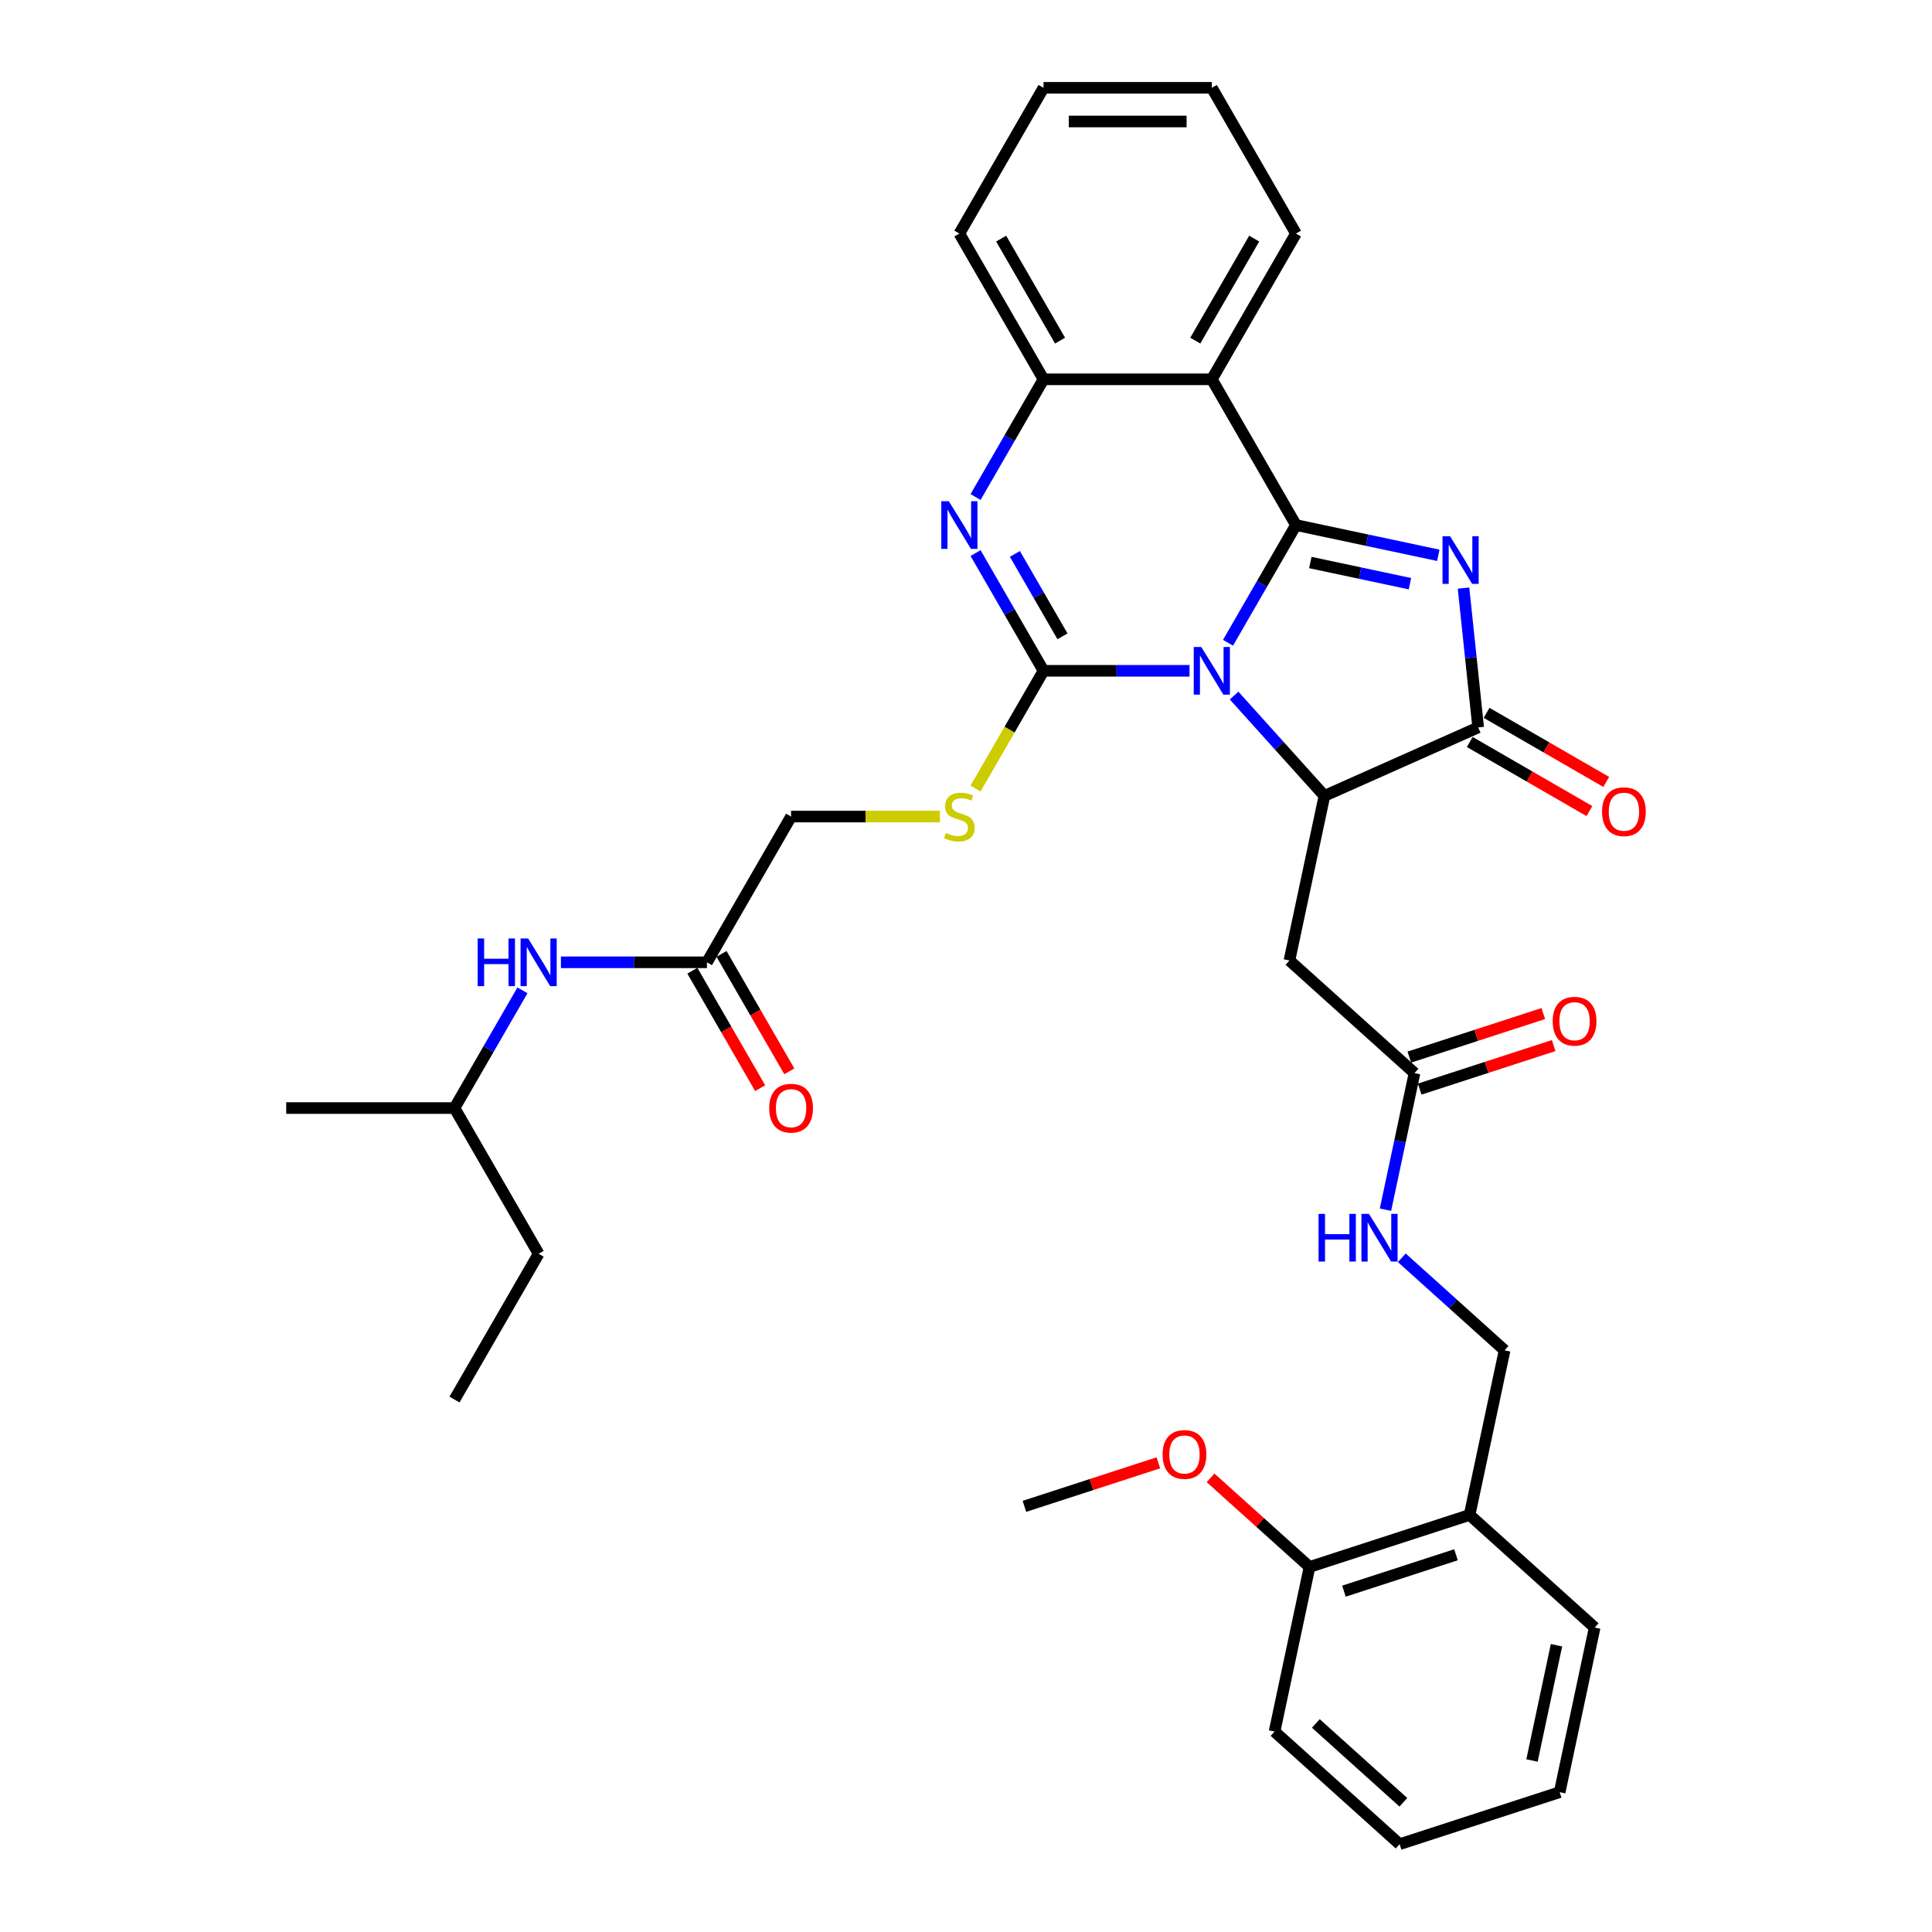 <?xml version='1.0' encoding='iso-8859-1'?>
<svg version='1.1' baseProfile='full'
              xmlns='http://www.w3.org/2000/svg'
                      xmlns:rdkit='http://www.rdkit.org/xml'
                      xmlns:xlink='http://www.w3.org/1999/xlink'
                  xml:space='preserve'
width='1000px' height='1000px' viewBox='0 0 1000 1000'>
<!-- END OF HEADER -->
<rect style='opacity:1.0;fill:#FFFFFF;stroke:none' width='1000' height='1000' x='0' y='0'> </rect>
<path class='bond-0' d='M 635.614,332.697 L 653.202,302.233' style='fill:none;fill-rule:evenodd;stroke:#0000FF;stroke-width:6px;stroke-linecap:butt;stroke-linejoin:miter;stroke-opacity:1' />
<path class='bond-0' d='M 653.202,302.233 L 670.79,271.77' style='fill:none;fill-rule:evenodd;stroke:#000000;stroke-width:6px;stroke-linecap:butt;stroke-linejoin:miter;stroke-opacity:1' />
<path class='bond-1' d='M 615.702,347.209 L 577.915,347.209' style='fill:none;fill-rule:evenodd;stroke:#0000FF;stroke-width:6px;stroke-linecap:butt;stroke-linejoin:miter;stroke-opacity:1' />
<path class='bond-1' d='M 577.915,347.209 L 540.127,347.209' style='fill:none;fill-rule:evenodd;stroke:#000000;stroke-width:6px;stroke-linecap:butt;stroke-linejoin:miter;stroke-opacity:1' />
<path class='bond-3' d='M 638.769,360.018 L 662.146,385.981' style='fill:none;fill-rule:evenodd;stroke:#0000FF;stroke-width:6px;stroke-linecap:butt;stroke-linejoin:miter;stroke-opacity:1' />
<path class='bond-3' d='M 662.146,385.981 L 685.523,411.944' style='fill:none;fill-rule:evenodd;stroke:#000000;stroke-width:6px;stroke-linecap:butt;stroke-linejoin:miter;stroke-opacity:1' />
<path class='bond-2' d='M 670.79,271.77 L 707.626,279.6' style='fill:none;fill-rule:evenodd;stroke:#000000;stroke-width:6px;stroke-linecap:butt;stroke-linejoin:miter;stroke-opacity:1' />
<path class='bond-2' d='M 707.626,279.6 L 744.462,287.43' style='fill:none;fill-rule:evenodd;stroke:#0000FF;stroke-width:6px;stroke-linecap:butt;stroke-linejoin:miter;stroke-opacity:1' />
<path class='bond-2' d='M 678.219,291.16 L 704.004,296.641' style='fill:none;fill-rule:evenodd;stroke:#000000;stroke-width:6px;stroke-linecap:butt;stroke-linejoin:miter;stroke-opacity:1' />
<path class='bond-2' d='M 704.004,296.641 L 729.789,302.122' style='fill:none;fill-rule:evenodd;stroke:#0000FF;stroke-width:6px;stroke-linecap:butt;stroke-linejoin:miter;stroke-opacity:1' />
<path class='bond-6' d='M 670.79,271.77 L 627.236,196.332' style='fill:none;fill-rule:evenodd;stroke:#000000;stroke-width:6px;stroke-linecap:butt;stroke-linejoin:miter;stroke-opacity:1' />
<path class='bond-4' d='M 540.127,347.209 L 522.539,316.746' style='fill:none;fill-rule:evenodd;stroke:#000000;stroke-width:6px;stroke-linecap:butt;stroke-linejoin:miter;stroke-opacity:1' />
<path class='bond-4' d='M 522.539,316.746 L 504.951,286.283' style='fill:none;fill-rule:evenodd;stroke:#0000FF;stroke-width:6px;stroke-linecap:butt;stroke-linejoin:miter;stroke-opacity:1' />
<path class='bond-4' d='M 549.938,329.359 L 537.627,308.035' style='fill:none;fill-rule:evenodd;stroke:#000000;stroke-width:6px;stroke-linecap:butt;stroke-linejoin:miter;stroke-opacity:1' />
<path class='bond-4' d='M 537.627,308.035 L 525.315,286.711' style='fill:none;fill-rule:evenodd;stroke:#0000FF;stroke-width:6px;stroke-linecap:butt;stroke-linejoin:miter;stroke-opacity:1' />
<path class='bond-9' d='M 540.127,347.209 L 522.529,377.69' style='fill:none;fill-rule:evenodd;stroke:#000000;stroke-width:6px;stroke-linecap:butt;stroke-linejoin:miter;stroke-opacity:1' />
<path class='bond-9' d='M 522.529,377.69 L 504.931,408.17' style='fill:none;fill-rule:evenodd;stroke:#CCCC00;stroke-width:6px;stroke-linecap:butt;stroke-linejoin:miter;stroke-opacity:1' />
<path class='bond-35' d='M 757.521,304.394 L 761.311,340.453' style='fill:none;fill-rule:evenodd;stroke:#0000FF;stroke-width:6px;stroke-linecap:butt;stroke-linejoin:miter;stroke-opacity:1' />
<path class='bond-35' d='M 761.311,340.453 L 765.101,376.513' style='fill:none;fill-rule:evenodd;stroke:#000000;stroke-width:6px;stroke-linecap:butt;stroke-linejoin:miter;stroke-opacity:1' />
<path class='bond-5' d='M 685.523,411.944 L 765.101,376.513' style='fill:none;fill-rule:evenodd;stroke:#000000;stroke-width:6px;stroke-linecap:butt;stroke-linejoin:miter;stroke-opacity:1' />
<path class='bond-8' d='M 685.523,411.944 L 667.412,497.149' style='fill:none;fill-rule:evenodd;stroke:#000000;stroke-width:6px;stroke-linecap:butt;stroke-linejoin:miter;stroke-opacity:1' />
<path class='bond-7' d='M 504.951,257.258 L 522.539,226.795' style='fill:none;fill-rule:evenodd;stroke:#0000FF;stroke-width:6px;stroke-linecap:butt;stroke-linejoin:miter;stroke-opacity:1' />
<path class='bond-7' d='M 522.539,226.795 L 540.127,196.332' style='fill:none;fill-rule:evenodd;stroke:#000000;stroke-width:6px;stroke-linecap:butt;stroke-linejoin:miter;stroke-opacity:1' />
<path class='bond-13' d='M 760.746,384.057 L 791.714,401.937' style='fill:none;fill-rule:evenodd;stroke:#000000;stroke-width:6px;stroke-linecap:butt;stroke-linejoin:miter;stroke-opacity:1' />
<path class='bond-13' d='M 791.714,401.937 L 822.682,419.816' style='fill:none;fill-rule:evenodd;stroke:#FF0000;stroke-width:6px;stroke-linecap:butt;stroke-linejoin:miter;stroke-opacity:1' />
<path class='bond-13' d='M 769.456,368.969 L 800.425,386.849' style='fill:none;fill-rule:evenodd;stroke:#000000;stroke-width:6px;stroke-linecap:butt;stroke-linejoin:miter;stroke-opacity:1' />
<path class='bond-13' d='M 800.425,386.849 L 831.393,404.728' style='fill:none;fill-rule:evenodd;stroke:#FF0000;stroke-width:6px;stroke-linecap:butt;stroke-linejoin:miter;stroke-opacity:1' />
<path class='bond-21' d='M 627.236,196.332 L 670.79,120.893' style='fill:none;fill-rule:evenodd;stroke:#000000;stroke-width:6px;stroke-linecap:butt;stroke-linejoin:miter;stroke-opacity:1' />
<path class='bond-21' d='M 618.681,176.305 L 649.169,123.498' style='fill:none;fill-rule:evenodd;stroke:#000000;stroke-width:6px;stroke-linecap:butt;stroke-linejoin:miter;stroke-opacity:1' />
<path class='bond-36' d='M 627.236,196.332 L 540.127,196.332' style='fill:none;fill-rule:evenodd;stroke:#000000;stroke-width:6px;stroke-linecap:butt;stroke-linejoin:miter;stroke-opacity:1' />
<path class='bond-23' d='M 540.127,196.332 L 496.572,120.893' style='fill:none;fill-rule:evenodd;stroke:#000000;stroke-width:6px;stroke-linecap:butt;stroke-linejoin:miter;stroke-opacity:1' />
<path class='bond-23' d='M 548.681,176.305 L 518.193,123.498' style='fill:none;fill-rule:evenodd;stroke:#000000;stroke-width:6px;stroke-linecap:butt;stroke-linejoin:miter;stroke-opacity:1' />
<path class='bond-10' d='M 667.412,497.149 L 732.147,555.436' style='fill:none;fill-rule:evenodd;stroke:#000000;stroke-width:6px;stroke-linecap:butt;stroke-linejoin:miter;stroke-opacity:1' />
<path class='bond-20' d='M 486.485,422.648 L 447.974,422.648' style='fill:none;fill-rule:evenodd;stroke:#CCCC00;stroke-width:6px;stroke-linecap:butt;stroke-linejoin:miter;stroke-opacity:1' />
<path class='bond-20' d='M 447.974,422.648 L 409.463,422.648' style='fill:none;fill-rule:evenodd;stroke:#000000;stroke-width:6px;stroke-linecap:butt;stroke-linejoin:miter;stroke-opacity:1' />
<path class='bond-14' d='M 732.147,555.436 L 724.633,590.783' style='fill:none;fill-rule:evenodd;stroke:#000000;stroke-width:6px;stroke-linecap:butt;stroke-linejoin:miter;stroke-opacity:1' />
<path class='bond-14' d='M 724.633,590.783 L 717.12,626.129' style='fill:none;fill-rule:evenodd;stroke:#0000FF;stroke-width:6px;stroke-linecap:butt;stroke-linejoin:miter;stroke-opacity:1' />
<path class='bond-18' d='M 734.838,563.721 L 769.51,552.455' style='fill:none;fill-rule:evenodd;stroke:#000000;stroke-width:6px;stroke-linecap:butt;stroke-linejoin:miter;stroke-opacity:1' />
<path class='bond-18' d='M 769.51,552.455 L 804.182,541.19' style='fill:none;fill-rule:evenodd;stroke:#FF0000;stroke-width:6px;stroke-linecap:butt;stroke-linejoin:miter;stroke-opacity:1' />
<path class='bond-18' d='M 729.455,547.152 L 764.127,535.886' style='fill:none;fill-rule:evenodd;stroke:#000000;stroke-width:6px;stroke-linecap:butt;stroke-linejoin:miter;stroke-opacity:1' />
<path class='bond-18' d='M 764.127,535.886 L 798.798,524.621' style='fill:none;fill-rule:evenodd;stroke:#FF0000;stroke-width:6px;stroke-linecap:butt;stroke-linejoin:miter;stroke-opacity:1' />
<path class='bond-11' d='M 365.909,498.086 L 409.463,422.648' style='fill:none;fill-rule:evenodd;stroke:#000000;stroke-width:6px;stroke-linecap:butt;stroke-linejoin:miter;stroke-opacity:1' />
<path class='bond-15' d='M 365.909,498.086 L 328.121,498.086' style='fill:none;fill-rule:evenodd;stroke:#000000;stroke-width:6px;stroke-linecap:butt;stroke-linejoin:miter;stroke-opacity:1' />
<path class='bond-15' d='M 328.121,498.086 L 290.333,498.086' style='fill:none;fill-rule:evenodd;stroke:#0000FF;stroke-width:6px;stroke-linecap:butt;stroke-linejoin:miter;stroke-opacity:1' />
<path class='bond-19' d='M 358.365,502.442 L 375.912,532.835' style='fill:none;fill-rule:evenodd;stroke:#000000;stroke-width:6px;stroke-linecap:butt;stroke-linejoin:miter;stroke-opacity:1' />
<path class='bond-19' d='M 375.912,532.835 L 393.46,563.229' style='fill:none;fill-rule:evenodd;stroke:#FF0000;stroke-width:6px;stroke-linecap:butt;stroke-linejoin:miter;stroke-opacity:1' />
<path class='bond-19' d='M 373.453,493.731 L 391,524.124' style='fill:none;fill-rule:evenodd;stroke:#000000;stroke-width:6px;stroke-linecap:butt;stroke-linejoin:miter;stroke-opacity:1' />
<path class='bond-19' d='M 391,524.124 L 408.548,554.518' style='fill:none;fill-rule:evenodd;stroke:#FF0000;stroke-width:6px;stroke-linecap:butt;stroke-linejoin:miter;stroke-opacity:1' />
<path class='bond-12' d='M 760.659,784.135 L 778.77,698.929' style='fill:none;fill-rule:evenodd;stroke:#000000;stroke-width:6px;stroke-linecap:butt;stroke-linejoin:miter;stroke-opacity:1' />
<path class='bond-17' d='M 760.659,784.135 L 677.814,811.053' style='fill:none;fill-rule:evenodd;stroke:#000000;stroke-width:6px;stroke-linecap:butt;stroke-linejoin:miter;stroke-opacity:1' />
<path class='bond-17' d='M 753.616,804.741 L 695.624,823.584' style='fill:none;fill-rule:evenodd;stroke:#000000;stroke-width:6px;stroke-linecap:butt;stroke-linejoin:miter;stroke-opacity:1' />
<path class='bond-25' d='M 760.659,784.135 L 825.394,842.422' style='fill:none;fill-rule:evenodd;stroke:#000000;stroke-width:6px;stroke-linecap:butt;stroke-linejoin:miter;stroke-opacity:1' />
<path class='bond-16' d='M 725.569,651.026 L 752.17,674.978' style='fill:none;fill-rule:evenodd;stroke:#0000FF;stroke-width:6px;stroke-linecap:butt;stroke-linejoin:miter;stroke-opacity:1' />
<path class='bond-16' d='M 752.17,674.978 L 778.77,698.929' style='fill:none;fill-rule:evenodd;stroke:#000000;stroke-width:6px;stroke-linecap:butt;stroke-linejoin:miter;stroke-opacity:1' />
<path class='bond-24' d='M 270.421,512.599 L 252.833,543.062' style='fill:none;fill-rule:evenodd;stroke:#0000FF;stroke-width:6px;stroke-linecap:butt;stroke-linejoin:miter;stroke-opacity:1' />
<path class='bond-24' d='M 252.833,543.062 L 235.245,573.525' style='fill:none;fill-rule:evenodd;stroke:#000000;stroke-width:6px;stroke-linecap:butt;stroke-linejoin:miter;stroke-opacity:1' />
<path class='bond-22' d='M 677.814,811.053 L 652.197,787.988' style='fill:none;fill-rule:evenodd;stroke:#000000;stroke-width:6px;stroke-linecap:butt;stroke-linejoin:miter;stroke-opacity:1' />
<path class='bond-22' d='M 652.197,787.988 L 626.581,764.923' style='fill:none;fill-rule:evenodd;stroke:#FF0000;stroke-width:6px;stroke-linecap:butt;stroke-linejoin:miter;stroke-opacity:1' />
<path class='bond-26' d='M 677.814,811.053 L 659.703,896.258' style='fill:none;fill-rule:evenodd;stroke:#000000;stroke-width:6px;stroke-linecap:butt;stroke-linejoin:miter;stroke-opacity:1' />
<path class='bond-30' d='M 670.79,120.893 L 627.236,45.455' style='fill:none;fill-rule:evenodd;stroke:#000000;stroke-width:6px;stroke-linecap:butt;stroke-linejoin:miter;stroke-opacity:1' />
<path class='bond-27' d='M 599.577,757.152 L 564.905,768.418' style='fill:none;fill-rule:evenodd;stroke:#FF0000;stroke-width:6px;stroke-linecap:butt;stroke-linejoin:miter;stroke-opacity:1' />
<path class='bond-27' d='M 564.905,768.418 L 530.233,779.684' style='fill:none;fill-rule:evenodd;stroke:#000000;stroke-width:6px;stroke-linecap:butt;stroke-linejoin:miter;stroke-opacity:1' />
<path class='bond-31' d='M 496.572,120.893 L 540.127,45.455' style='fill:none;fill-rule:evenodd;stroke:#000000;stroke-width:6px;stroke-linecap:butt;stroke-linejoin:miter;stroke-opacity:1' />
<path class='bond-28' d='M 235.245,573.525 L 278.8,648.963' style='fill:none;fill-rule:evenodd;stroke:#000000;stroke-width:6px;stroke-linecap:butt;stroke-linejoin:miter;stroke-opacity:1' />
<path class='bond-29' d='M 235.245,573.525 L 148.136,573.525' style='fill:none;fill-rule:evenodd;stroke:#000000;stroke-width:6px;stroke-linecap:butt;stroke-linejoin:miter;stroke-opacity:1' />
<path class='bond-32' d='M 825.394,842.422 L 807.283,927.627' style='fill:none;fill-rule:evenodd;stroke:#000000;stroke-width:6px;stroke-linecap:butt;stroke-linejoin:miter;stroke-opacity:1' />
<path class='bond-32' d='M 805.636,851.58 L 792.958,911.224' style='fill:none;fill-rule:evenodd;stroke:#000000;stroke-width:6px;stroke-linecap:butt;stroke-linejoin:miter;stroke-opacity:1' />
<path class='bond-38' d='M 659.703,896.258 L 724.437,954.545' style='fill:none;fill-rule:evenodd;stroke:#000000;stroke-width:6px;stroke-linecap:butt;stroke-linejoin:miter;stroke-opacity:1' />
<path class='bond-38' d='M 681.07,892.054 L 726.385,932.855' style='fill:none;fill-rule:evenodd;stroke:#000000;stroke-width:6px;stroke-linecap:butt;stroke-linejoin:miter;stroke-opacity:1' />
<path class='bond-33' d='M 278.8,648.963 L 235.245,724.402' style='fill:none;fill-rule:evenodd;stroke:#000000;stroke-width:6px;stroke-linecap:butt;stroke-linejoin:miter;stroke-opacity:1' />
<path class='bond-37' d='M 627.236,45.455 L 540.127,45.455' style='fill:none;fill-rule:evenodd;stroke:#000000;stroke-width:6px;stroke-linecap:butt;stroke-linejoin:miter;stroke-opacity:1' />
<path class='bond-37' d='M 614.169,62.876 L 553.193,62.876' style='fill:none;fill-rule:evenodd;stroke:#000000;stroke-width:6px;stroke-linecap:butt;stroke-linejoin:miter;stroke-opacity:1' />
<path class='bond-34' d='M 807.283,927.627 L 724.437,954.545' style='fill:none;fill-rule:evenodd;stroke:#000000;stroke-width:6px;stroke-linecap:butt;stroke-linejoin:miter;stroke-opacity:1' />
<path  class='atom-0' d='M 621.783 334.874
L 629.866 347.941
Q 630.668 349.23, 631.957 351.564
Q 633.246 353.899, 633.316 354.038
L 633.316 334.874
L 636.591 334.874
L 636.591 359.544
L 633.211 359.544
L 624.535 345.258
Q 623.525 343.585, 622.445 341.669
Q 621.399 339.752, 621.086 339.16
L 621.086 359.544
L 617.88 359.544
L 617.88 334.874
L 621.783 334.874
' fill='#0000FF'/>
<path  class='atom-3' d='M 750.543 277.547
L 758.626 290.613
Q 759.428 291.902, 760.717 294.237
Q 762.006 296.571, 762.076 296.711
L 762.076 277.547
L 765.351 277.547
L 765.351 302.216
L 761.971 302.216
L 753.295 287.93
Q 752.285 286.258, 751.205 284.341
Q 750.159 282.425, 749.846 281.832
L 749.846 302.216
L 746.64 302.216
L 746.64 277.547
L 750.543 277.547
' fill='#0000FF'/>
<path  class='atom-5' d='M 491.119 259.436
L 499.203 272.502
Q 500.004 273.791, 501.294 276.126
Q 502.583 278.46, 502.652 278.6
L 502.652 259.436
L 505.928 259.436
L 505.928 284.105
L 502.548 284.105
L 493.872 269.819
Q 492.861 268.147, 491.781 266.23
Q 490.736 264.314, 490.422 263.721
L 490.422 284.105
L 487.217 284.105
L 487.217 259.436
L 491.119 259.436
' fill='#0000FF'/>
<path  class='atom-10' d='M 489.603 431.115
Q 489.882 431.219, 491.032 431.707
Q 492.182 432.195, 493.436 432.508
Q 494.725 432.787, 495.98 432.787
Q 498.314 432.787, 499.673 431.672
Q 501.032 430.522, 501.032 428.536
Q 501.032 427.177, 500.335 426.341
Q 499.673 425.505, 498.628 425.052
Q 497.583 424.599, 495.84 424.076
Q 493.645 423.414, 492.321 422.787
Q 491.032 422.16, 490.091 420.836
Q 489.185 419.512, 489.185 417.282
Q 489.185 414.181, 491.276 412.264
Q 493.401 410.348, 497.583 410.348
Q 500.44 410.348, 503.68 411.707
L 502.879 414.39
Q 499.917 413.17, 497.687 413.17
Q 495.283 413.17, 493.959 414.181
Q 492.635 415.156, 492.67 416.864
Q 492.67 418.188, 493.332 418.989
Q 494.029 419.79, 495.004 420.243
Q 496.015 420.696, 497.687 421.219
Q 499.917 421.916, 501.241 422.613
Q 502.565 423.31, 503.506 424.738
Q 504.482 426.132, 504.482 428.536
Q 504.482 431.951, 502.182 433.798
Q 499.917 435.609, 496.119 435.609
Q 493.924 435.609, 492.252 435.122
Q 490.614 434.669, 488.663 433.867
L 489.603 431.115
' fill='#CCCC00'/>
<path  class='atom-14' d='M 829.215 420.137
Q 829.215 414.214, 832.142 410.904
Q 835.069 407.594, 840.54 407.594
Q 846.01 407.594, 848.937 410.904
Q 851.864 414.214, 851.864 420.137
Q 851.864 426.13, 848.902 429.545
Q 845.94 432.925, 840.54 432.925
Q 835.104 432.925, 832.142 429.545
Q 829.215 426.165, 829.215 420.137
M 840.54 430.137
Q 844.303 430.137, 846.324 427.629
Q 848.379 425.085, 848.379 420.137
Q 848.379 415.294, 846.324 412.855
Q 844.303 410.381, 840.54 410.381
Q 836.777 410.381, 834.721 412.82
Q 832.7 415.259, 832.7 420.137
Q 832.7 425.12, 834.721 427.629
Q 836.777 430.137, 840.54 430.137
' fill='#FF0000'/>
<path  class='atom-15' d='M 682.485 628.307
L 685.83 628.307
L 685.83 638.795
L 698.443 638.795
L 698.443 628.307
L 701.788 628.307
L 701.788 652.976
L 698.443 652.976
L 698.443 641.583
L 685.83 641.583
L 685.83 652.976
L 682.485 652.976
L 682.485 628.307
' fill='#0000FF'/>
<path  class='atom-15' d='M 708.583 628.307
L 716.666 641.373
Q 717.468 642.663, 718.757 644.997
Q 720.046 647.332, 720.116 647.471
L 720.116 628.307
L 723.391 628.307
L 723.391 652.976
L 720.011 652.976
L 711.335 638.691
Q 710.325 637.018, 709.245 635.102
Q 708.199 633.185, 707.886 632.593
L 707.886 652.976
L 704.68 652.976
L 704.68 628.307
L 708.583 628.307
' fill='#0000FF'/>
<path  class='atom-16' d='M 247.249 485.752
L 250.594 485.752
L 250.594 496.239
L 263.207 496.239
L 263.207 485.752
L 266.552 485.752
L 266.552 510.421
L 263.207 510.421
L 263.207 499.027
L 250.594 499.027
L 250.594 510.421
L 247.249 510.421
L 247.249 485.752
' fill='#0000FF'/>
<path  class='atom-16' d='M 273.347 485.752
L 281.43 498.818
Q 282.232 500.107, 283.521 502.442
Q 284.81 504.776, 284.88 504.916
L 284.88 485.752
L 288.155 485.752
L 288.155 510.421
L 284.775 510.421
L 276.099 496.135
Q 275.089 494.462, 274.009 492.546
Q 272.963 490.63, 272.65 490.037
L 272.65 510.421
L 269.444 510.421
L 269.444 485.752
L 273.347 485.752
' fill='#0000FF'/>
<path  class='atom-19' d='M 803.668 528.588
Q 803.668 522.664, 806.595 519.354
Q 809.522 516.044, 814.992 516.044
Q 820.463 516.044, 823.39 519.354
Q 826.316 522.664, 826.316 528.588
Q 826.316 534.581, 823.355 537.996
Q 820.393 541.375, 814.992 541.375
Q 809.557 541.375, 806.595 537.996
Q 803.668 534.616, 803.668 528.588
M 814.992 538.588
Q 818.755 538.588, 820.776 536.079
Q 822.832 533.536, 822.832 528.588
Q 822.832 523.745, 820.776 521.306
Q 818.755 518.832, 814.992 518.832
Q 811.229 518.832, 809.173 521.271
Q 807.152 523.71, 807.152 528.588
Q 807.152 533.57, 809.173 536.079
Q 811.229 538.588, 814.992 538.588
' fill='#FF0000'/>
<path  class='atom-20' d='M 398.139 573.594
Q 398.139 567.671, 401.066 564.361
Q 403.993 561.051, 409.463 561.051
Q 414.934 561.051, 417.861 564.361
Q 420.787 567.671, 420.787 573.594
Q 420.787 579.588, 417.826 583.002
Q 414.864 586.382, 409.463 586.382
Q 404.028 586.382, 401.066 583.002
Q 398.139 579.622, 398.139 573.594
M 409.463 583.595
Q 413.226 583.595, 415.247 581.086
Q 417.303 578.542, 417.303 573.594
Q 417.303 568.751, 415.247 566.312
Q 413.226 563.838, 409.463 563.838
Q 405.7 563.838, 403.644 566.277
Q 401.623 568.716, 401.623 573.594
Q 401.623 578.577, 403.644 581.086
Q 405.7 583.595, 409.463 583.595
' fill='#FF0000'/>
<path  class='atom-23' d='M 601.755 752.835
Q 601.755 746.912, 604.682 743.602
Q 607.609 740.291, 613.079 740.291
Q 618.55 740.291, 621.476 743.602
Q 624.403 746.912, 624.403 752.835
Q 624.403 758.828, 621.442 762.243
Q 618.48 765.623, 613.079 765.623
Q 607.643 765.623, 604.682 762.243
Q 601.755 758.863, 601.755 752.835
M 613.079 762.835
Q 616.842 762.835, 618.863 760.326
Q 620.919 757.783, 620.919 752.835
Q 620.919 747.992, 618.863 745.553
Q 616.842 743.079, 613.079 743.079
Q 609.316 743.079, 607.26 745.518
Q 605.239 747.957, 605.239 752.835
Q 605.239 757.818, 607.26 760.326
Q 609.316 762.835, 613.079 762.835
' fill='#FF0000'/>
</svg>
